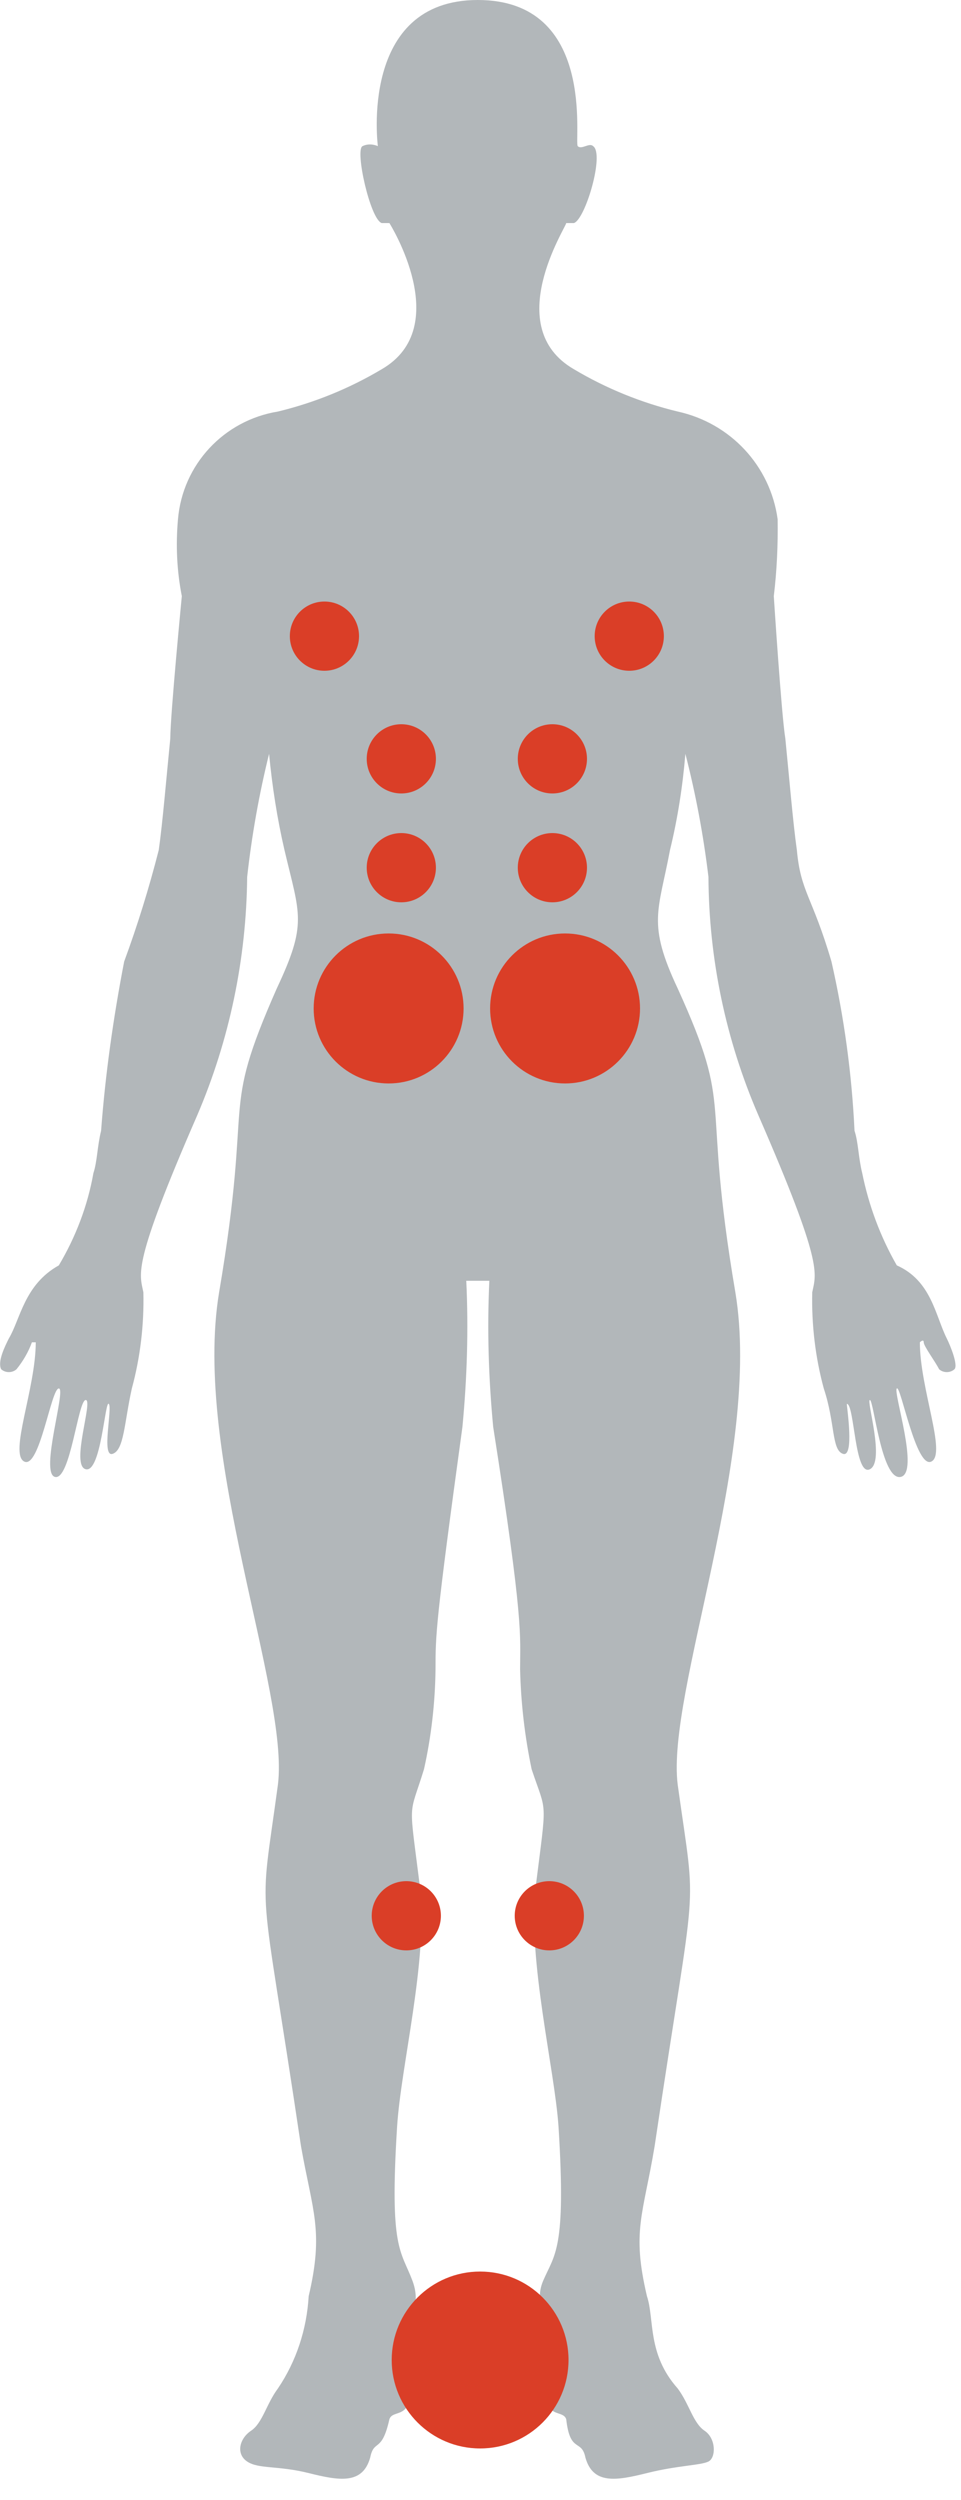 <svg xmlns="http://www.w3.org/2000/svg" xmlns:xlink="http://www.w3.org/1999/xlink" viewBox="0 0 25 65"><path fill="#B2B7BA" d="M12.73,33.3c-0.06,1.27-0.02,2.54,0.1,3.8c0.8,5.1,0.7,5.4,0.7,6.3c0.02,0.87,0.12,1.74,0.3,2.6    c0.4,1.2,0.4,0.7,0.1,3.1c-0.2,1.9,0.5,4.7,0.6,6.2c0.2,3.2-0.1,3.3-0.4,4s0.3,1.1,0.1,2.4s0.4,0.9,0.5,1.2c0.1,0.9,0.4,0.5,0.5,1    c0.2,0.7,0.8,0.6,1.6,0.4s1.4-0.2,1.6-0.3s0.2-0.6-0.1-0.8s-0.4-0.7-0.7-1.1c-0.8-0.9-0.6-1.8-0.8-2.4c-0.4-1.7-0.1-2.1,0.2-3.9    c1.1-7.4,1.1-5.8,0.6-9.4c-0.3-2.4,2.2-8.6,1.5-12.8c-0.9-5.3,0-4.6-1.5-7.9c-0.8-1.7-0.5-2-0.2-3.6c0.2-0.82,0.33-1.66,0.4-2.5    c0.27,1.05,0.47,2.12,0.6,3.2c0.01,2.13,0.45,4.24,1.3,6.2c1.7,3.9,1.5,4.1,1.4,4.6c-0.02,0.84,0.08,1.69,0.3,2.5    c0.3,0.9,0.2,1.6,0.5,1.7s0.1-1.2,0.1-1.3c0.2,0,0.2,1.9,0.6,1.7s-0.1-1.8,0-1.8s0.3,2.1,0.8,2s-0.2-2.2-0.1-2.3s0.5,2.1,0.9,1.9    s-0.3-1.9-0.3-3.1c0,0,0.1-0.1,0.1,0s0.3,0.5,0.4,0.7c0.11,0.1,0.29,0.1,0.4,0c0.1-0.1-0.1-0.6-0.2-0.8c-0.3-0.6-0.4-1.5-1.3-1.9    c-0.43-0.75-0.73-1.56-0.9-2.4c-0.1-0.4-0.1-0.8-0.2-1.1c-0.07-1.48-0.27-2.95-0.6-4.4c-0.5-1.7-0.8-1.8-0.9-2.9    c-0.1-0.7-0.2-1.9-0.3-2.9c-0.1-0.6-0.3-3.7-0.3-3.7c0.08-0.66,0.11-1.33,0.1-2c-0.19-1.39-1.23-2.5-2.6-2.8    c-0.95-0.23-1.86-0.6-2.7-1.1c-1.9-1.1-0.2-3.7-0.2-3.8h0.2c0.3-0.1,0.8-1.8,0.5-2c-0.1-0.1-0.3,0.1-0.4,0s0.5-3.8-2.6-3.8    s-2.6,3.8-2.6,3.8s-0.2-0.1-0.4,0s0.2,1.9,0.5,2h0.2c0,0,1.7,2.7-0.2,3.8c-0.84,0.5-1.75,0.87-2.7,1.1    c-1.41,0.23-2.48,1.38-2.6,2.8c-0.06,0.67-0.03,1.34,0.1,2c0,0-0.3,3.1-0.3,3.7c-0.1,1-0.2,2.2-0.3,2.9    c-0.25,0.98-0.55,1.95-0.9,2.9c-0.28,1.45-0.49,2.92-0.6,4.4c-0.1,0.4-0.1,0.8-0.2,1.1c-0.15,0.85-0.46,1.66-0.9,2.4    c-0.9,0.5-1,1.4-1.3,1.9c-0.1,0.2-0.3,0.6-0.2,0.8c0.11,0.1,0.29,0.1,0.4,0c0.17-0.21,0.31-0.45,0.4-0.7h0.1    c0,1.2-0.7,2.9-0.3,3.1s0.7-1.9,0.9-1.9s-0.5,2.2-0.1,2.3s0.6-2,0.8-2s-0.4,1.7,0,1.8s0.5-1.8,0.6-1.7s-0.2,1.4,0.1,1.3    s0.3-0.8,0.5-1.7c0.22-0.81,0.32-1.66,0.3-2.5c-0.1-0.5-0.3-0.7,1.4-4.6c0.84-1.96,1.28-4.07,1.3-6.2    c0.12-1.08,0.31-2.15,0.57-3.2c0.08,0.84,0.21,1.68,0.4,2.5C7.8,23.8,8,24,7.2,25.7c-1.5,3.4-0.6,2.6-1.5,7.9    C5,37.8,7.53,44,7.23,46.4c-0.5,3.7-0.5,2,0.6,9.4c0.3,1.7,0.6,2.2,0.2,3.9c-0.05,0.86-0.32,1.69-0.8,2.4    c-0.3,0.4-0.4,0.9-0.7,1.1s-0.4,0.6-0.1,0.8s0.8,0.1,1.6,0.3s1.4,0.3,1.6-0.4c0.1-0.5,0.3-0.1,0.5-1c0.1-0.3,0.7,0.1,0.5-1.2    s0.4-1.6,0.1-2.4s-0.6-0.8-0.4-4c0.1-1.6,0.8-4.3,0.6-6.2c-0.3-2.4-0.3-1.8,0.1-3.1c0.19-0.85,0.29-1.73,0.3-2.6    c0-0.9,0-1.2,0.7-6.3c0.12-1.26,0.16-2.53,0.1-3.8L12.73,33.3"></path><circle fill="#DA3E27" cx="10.11" cy="26.22" r="1.95"></circle><circle fill="#DA3E27" cx="14.7" cy="26.22" r="1.95"></circle><circle fill="#DA3E27" cx="10.44" cy="22.56" r="0.9"></circle><circle fill="#DA3E27" cx="14.37" cy="22.56" r="0.9"></circle><circle fill="#DA3E27" cx="10.44" cy="19.73" r="0.9"></circle><circle fill="#DA3E27" cx="14.37" cy="19.73" r="0.9"></circle><circle fill="#DA3E27" cx="8.44" cy="16.54" r="0.9"></circle><circle fill="#DA3E27" cx="16.37" cy="16.54" r="0.9"></circle><circle fill="#DA3E27" cx="10.57" cy="49.81" r="0.9"></circle><circle fill="#DA3E27" cx="14.29" cy="49.81" r="0.9"></circle><circle fill="#DA3E27" cx="12.49" cy="61.36" r="2.3"></circle></svg>